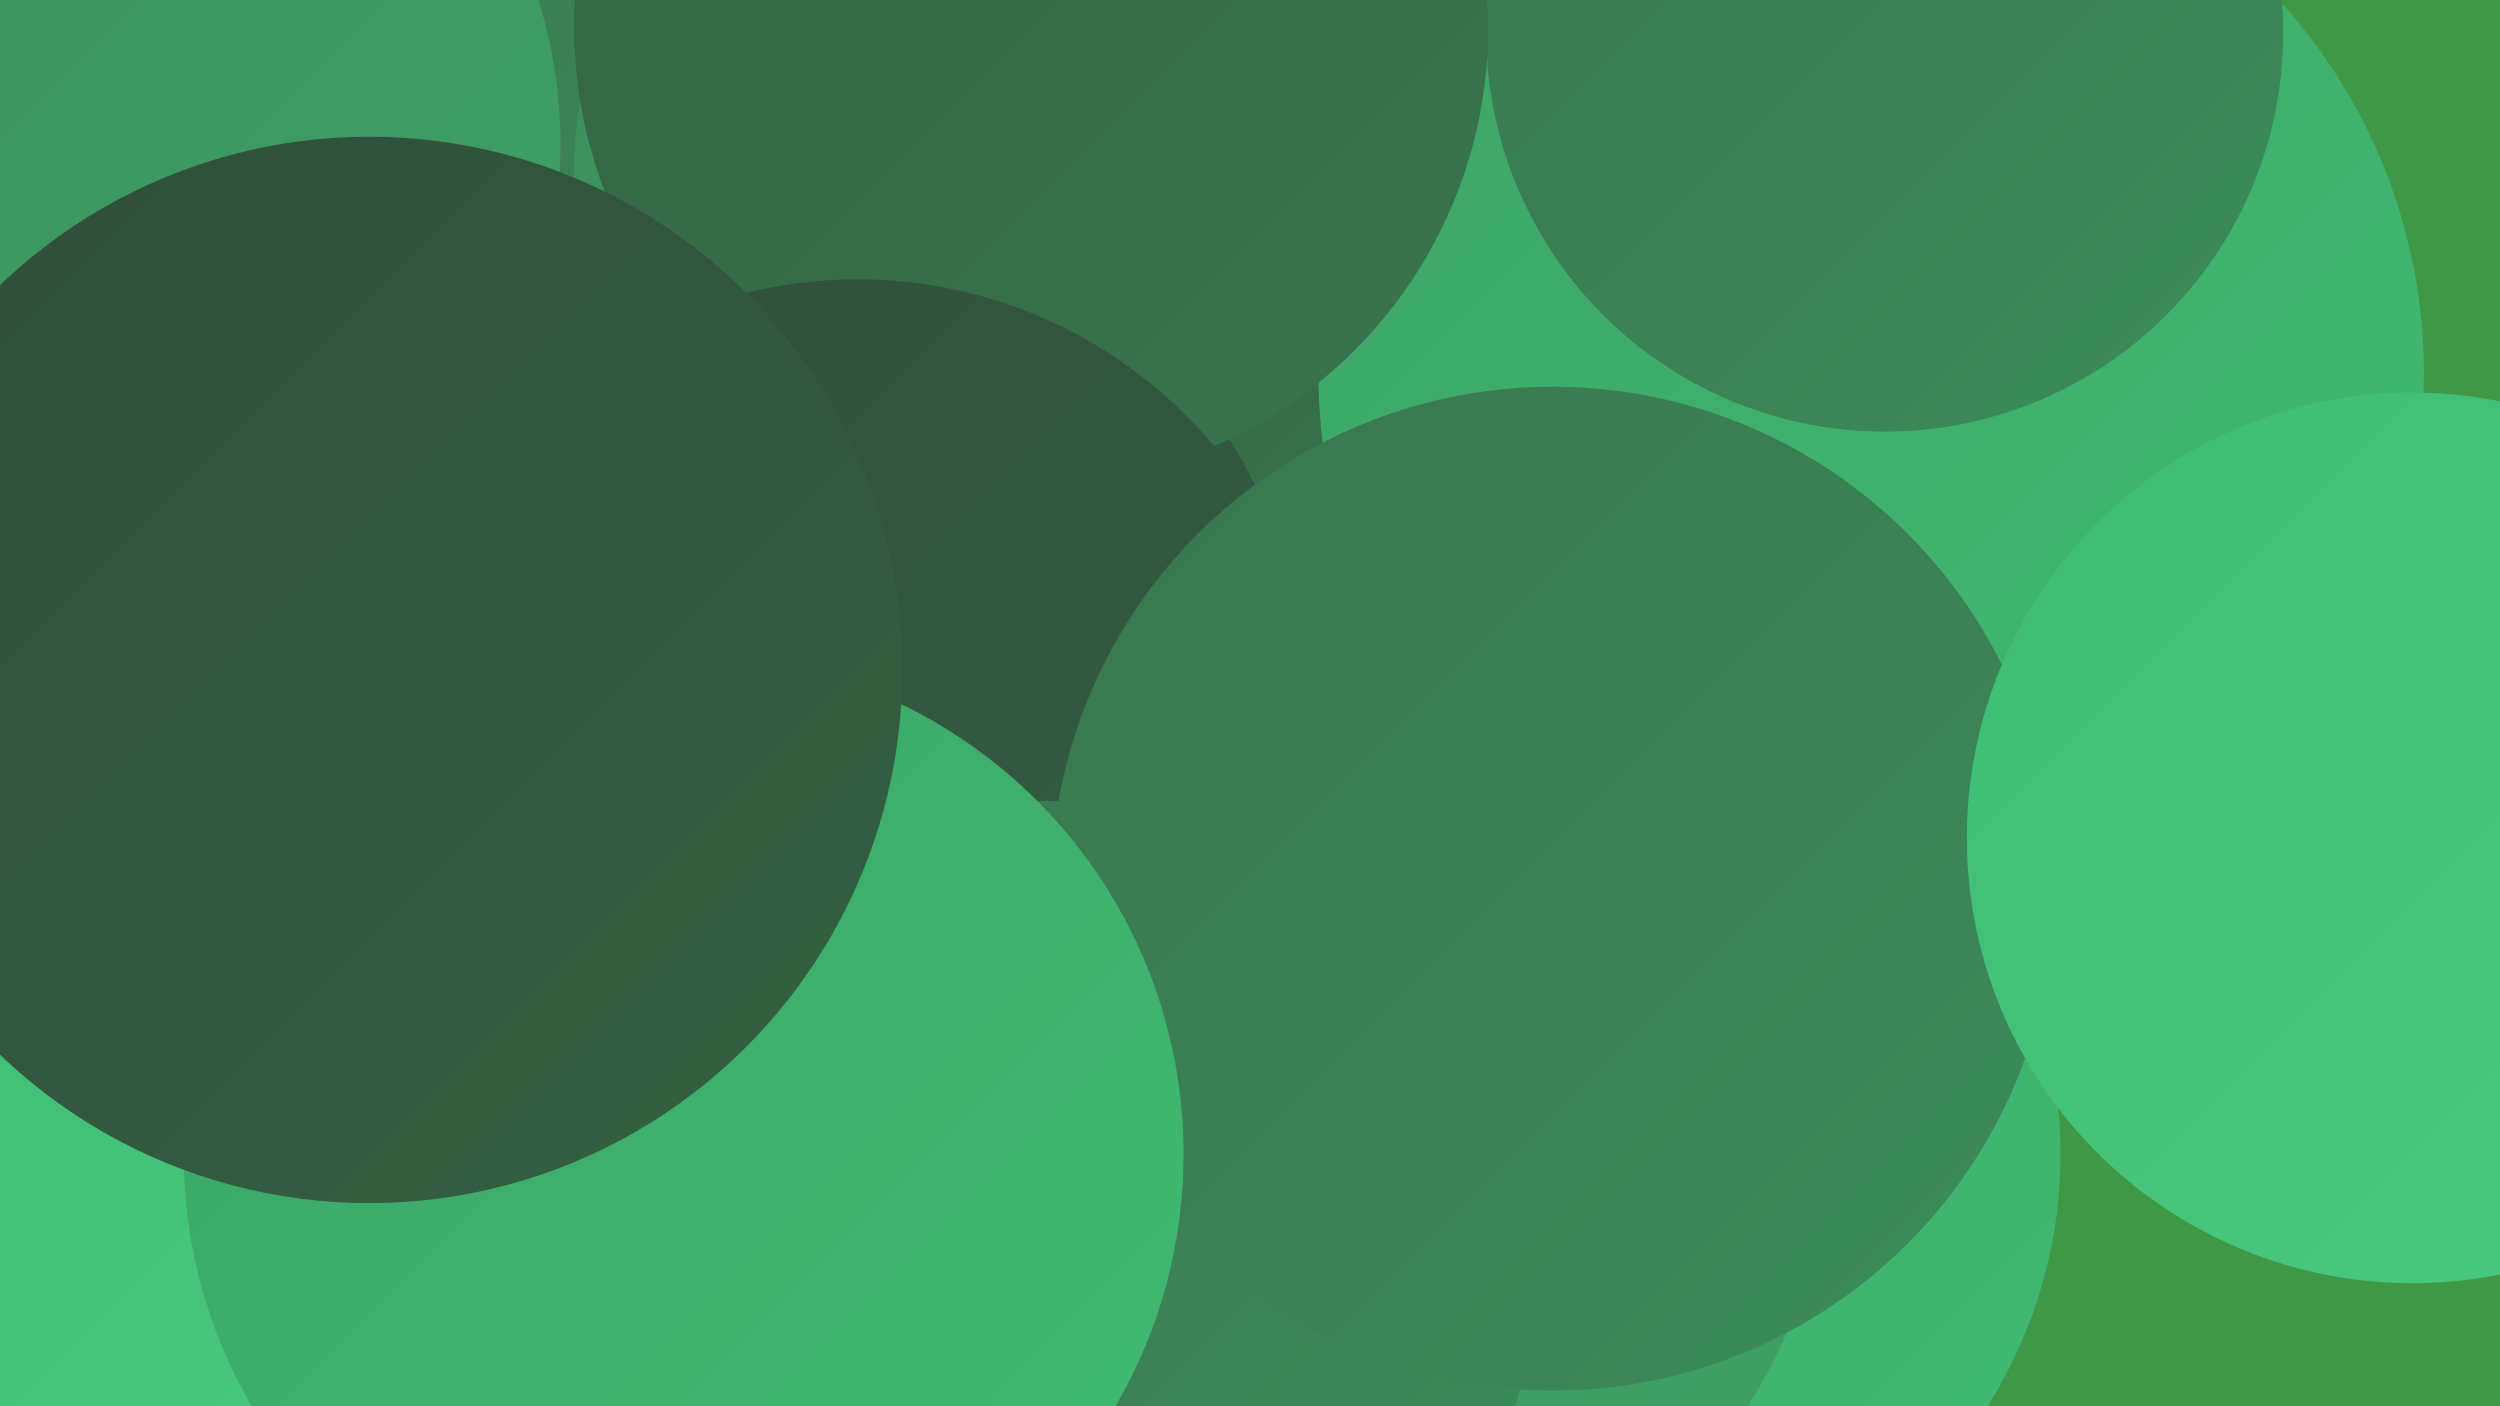 <?xml version="1.0" encoding="UTF-8"?><svg width="1280" height="720" xmlns="http://www.w3.org/2000/svg"><defs><linearGradient id="grad0" x1="0%" y1="0%" x2="100%" y2="100%"><stop offset="0%" style="stop-color:#2f4d39;stop-opacity:1" /><stop offset="100%" style="stop-color:#346144;stop-opacity:1" /></linearGradient><linearGradient id="grad1" x1="0%" y1="0%" x2="100%" y2="100%"><stop offset="0%" style="stop-color:#346144;stop-opacity:1" /><stop offset="100%" style="stop-color:#397650;stop-opacity:1" /></linearGradient><linearGradient id="grad2" x1="0%" y1="0%" x2="100%" y2="100%"><stop offset="0%" style="stop-color:#397650;stop-opacity:1" /><stop offset="100%" style="stop-color:#3c8c5b;stop-opacity:1" /></linearGradient><linearGradient id="grad3" x1="0%" y1="0%" x2="100%" y2="100%"><stop offset="0%" style="stop-color:#3c8c5b;stop-opacity:1" /><stop offset="100%" style="stop-color:#3ea367;stop-opacity:1" /></linearGradient><linearGradient id="grad4" x1="0%" y1="0%" x2="100%" y2="100%"><stop offset="0%" style="stop-color:#3ea367;stop-opacity:1" /><stop offset="100%" style="stop-color:#3fbc73;stop-opacity:1" /></linearGradient><linearGradient id="grad5" x1="0%" y1="0%" x2="100%" y2="100%"><stop offset="0%" style="stop-color:#3fbc73;stop-opacity:1" /><stop offset="100%" style="stop-color:#4bca82;stop-opacity:1" /></linearGradient><linearGradient id="grad6" x1="0%" y1="0%" x2="100%" y2="100%"><stop offset="0%" style="stop-color:#4bca82;stop-opacity:1" /><stop offset="100%" style="stop-color:#2f4d39;stop-opacity:1" /></linearGradient></defs><rect width="1280" height="720" fill="#3e9846" /><circle cx="552" cy="207" r="221" fill="url(#grad0)" /><circle cx="250" cy="90" r="191" fill="url(#grad2)" /><circle cx="627" cy="157" r="263" fill="url(#grad1)" /><circle cx="747" cy="611" r="285" fill="url(#grad1)" /><circle cx="869" cy="446" r="218" fill="url(#grad3)" /><circle cx="460" cy="335" r="202" fill="url(#grad0)" /><circle cx="958" cy="191" r="283" fill="url(#grad4)" /><circle cx="965" cy="17" r="204" fill="url(#grad2)" /><circle cx="486" cy="86" r="192" fill="url(#grad3)" /><circle cx="814" cy="591" r="241" fill="url(#grad4)" /><circle cx="40" cy="74" r="247" fill="url(#grad3)" /><circle cx="37" cy="662" r="183" fill="url(#grad5)" /><circle cx="678" cy="580" r="258" fill="url(#grad3)" /><circle cx="528" cy="14" r="234" fill="url(#grad1)" /><circle cx="439" cy="381" r="238" fill="url(#grad0)" /><circle cx="541" cy="654" r="244" fill="url(#grad2)" /><circle cx="795" cy="455" r="257" fill="url(#grad2)" /><circle cx="350" cy="591" r="256" fill="url(#grad4)" /><circle cx="189" cy="343" r="273" fill="url(#grad0)" /><circle cx="1235" cy="429" r="228" fill="url(#grad5)" /></svg>